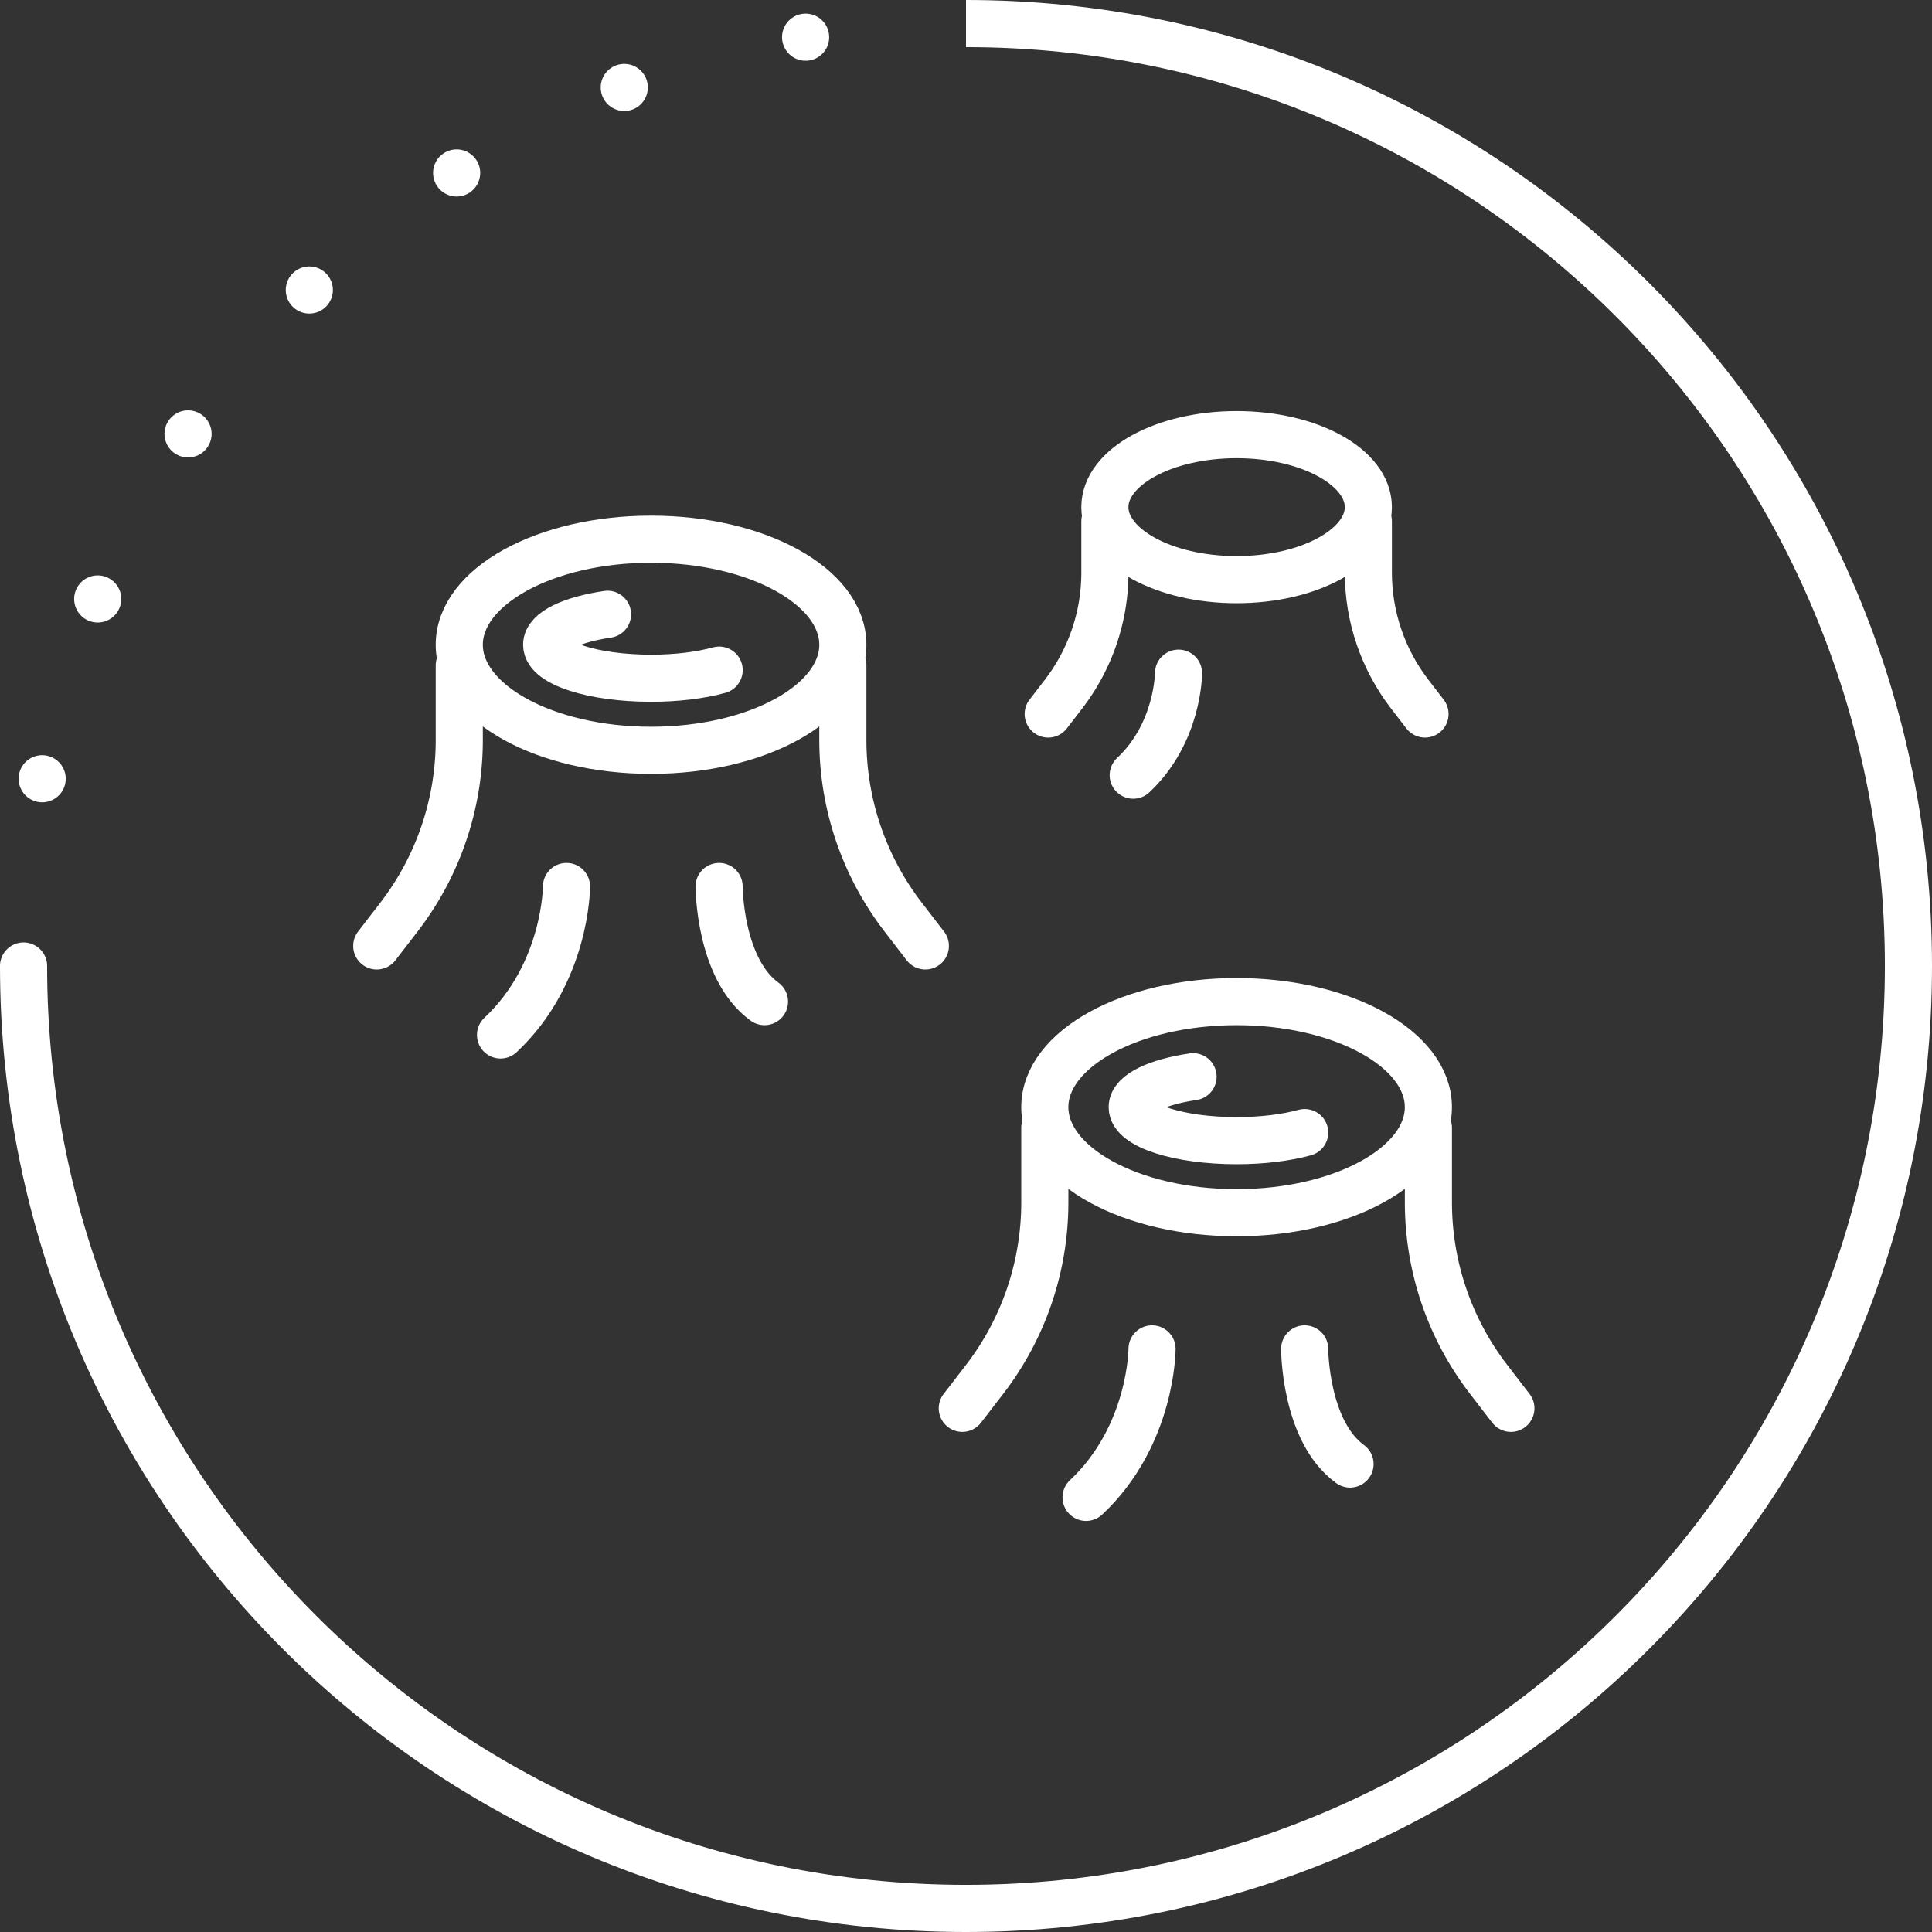 <svg xmlns="http://www.w3.org/2000/svg" width="82" height="82" viewBox="0 0 82 82"><rect x="0" y="0" width="82" height="82" fill="#333333" stroke="none"/><g><g><g><g><g><path fill="none" stroke="#fff" stroke-linecap="round" stroke-miterlimit="20" stroke-width="2" d="M19.493 28.244v3.166a12.31 12.31 0 0 1-2.552 7.504l-.95 1.234v0"/></g><g><path fill="none" stroke="#fff" stroke-linecap="round" stroke-miterlimit="20" stroke-width="2" d="M35.773 28.244v3.166c0 2.714.898 5.353 2.552 7.504l.95 1.234v0"/></g><g><path fill="none" stroke="#fff" stroke-linecap="round" stroke-miterlimit="20" stroke-width="2" d="M24.044 37.625s0 3.676-2.8 6.302"/></g><g><path fill="none" stroke="#fff" stroke-linecap="round" stroke-miterlimit="20" stroke-width="2" d="M30.521 37.625s0 3.486 1.926 4.886"/></g><g><path fill="none" stroke="#fff" stroke-linecap="round" stroke-miterlimit="20" stroke-width="2" d="M19.493 27.365c0-2.475 3.644-4.48 8.14-4.48s8.14 2.005 8.14 4.48c0 2.474-3.644 4.48-8.14 4.48s-8.14-2.006-8.14-4.48z"/></g><g><path fill="none" stroke="#fff" stroke-linecap="round" stroke-miterlimit="20" stroke-width="2" d="M30.523 28.442c-.776.215-1.786.344-2.89.344-2.448 0-4.432-.636-4.432-1.421 0-.574 1.059-1.068 2.584-1.293"/></g></g><g><g><path fill="none" stroke="#fff" stroke-linecap="round" stroke-miterlimit="20" stroke-width="2" d="M44.345 47.87v3.167c0 2.715-.897 5.352-2.552 7.504l-.95 1.233v0"/></g><g><path fill="none" stroke="#fff" stroke-linecap="round" stroke-miterlimit="20" stroke-width="2" d="M60.626 47.87v3.167c0 2.715.897 5.352 2.552 7.504l.949 1.233v0"/></g><g><path fill="none" stroke="#fff" stroke-linecap="round" stroke-miterlimit="20" stroke-width="2" d="M48.896 57.251s0 3.677-2.8 6.302"/></g><g><path fill="none" stroke="#fff" stroke-linecap="round" stroke-miterlimit="20" stroke-width="2" d="M55.374 57.251s0 3.487 1.926 4.887"/></g><g><path fill="none" stroke="#fff" stroke-linecap="round" stroke-miterlimit="20" stroke-width="2" d="M44.345 46.991c0-2.474 3.645-4.48 8.14-4.48 4.496 0 8.14 2.006 8.14 4.48 0 2.475-3.644 4.48-8.14 4.48-4.495 0-8.14-2.005-8.14-4.48z"/></g><g><path fill="none" stroke="#fff" stroke-linecap="round" stroke-miterlimit="20" stroke-width="2" d="M55.375 48.07c-.776.213-1.785.343-2.89.343-2.447 0-4.431-.637-4.431-1.421 0-.574 1.058-1.068 2.583-1.293"/></g></g><g><g><path fill="none" stroke="#fff" stroke-linecap="round" stroke-miterlimit="20" stroke-width="2" d="M46.895 22.128v2.175a8.456 8.456 0 0 1-1.754 5.154l-.652.848v0"/></g><g><path fill="none" stroke="#fff" stroke-linecap="round" stroke-miterlimit="20" stroke-width="2" d="M58.077 22.128v2.175c0 1.864.616 3.676 1.753 5.154l.652.848v0"/></g><g><path fill="none" stroke="#fff" stroke-linecap="round" stroke-miterlimit="20" stroke-width="2" d="M50.02 28.571s0 2.525-1.923 4.33"/></g><g><path fill="none" stroke="#fff" stroke-linecap="round" stroke-miterlimit="20" stroke-width="2" d="M46.894 21.524c0-1.7 2.504-3.077 5.591-3.077 3.089 0 5.592 1.378 5.592 3.077 0 1.7-2.504 3.078-5.591 3.078-3.088 0-5.592-1.378-5.592-3.078z"/></g></g></g><g><g><path fill="none" stroke="#fff" stroke-dasharray="0 8" stroke-linecap="round" stroke-miterlimit="20" stroke-width="2" d="M1 41C1 18.909 18.909 1 41 1"/></g><g><path fill="none" stroke="#fff" stroke-miterlimit="20" stroke-width="2" d="M41 1c22.091 0 40 17.909 40 40S63.091 81 41 81 1 63.091 1 41"/></g></g></g></g></svg>
